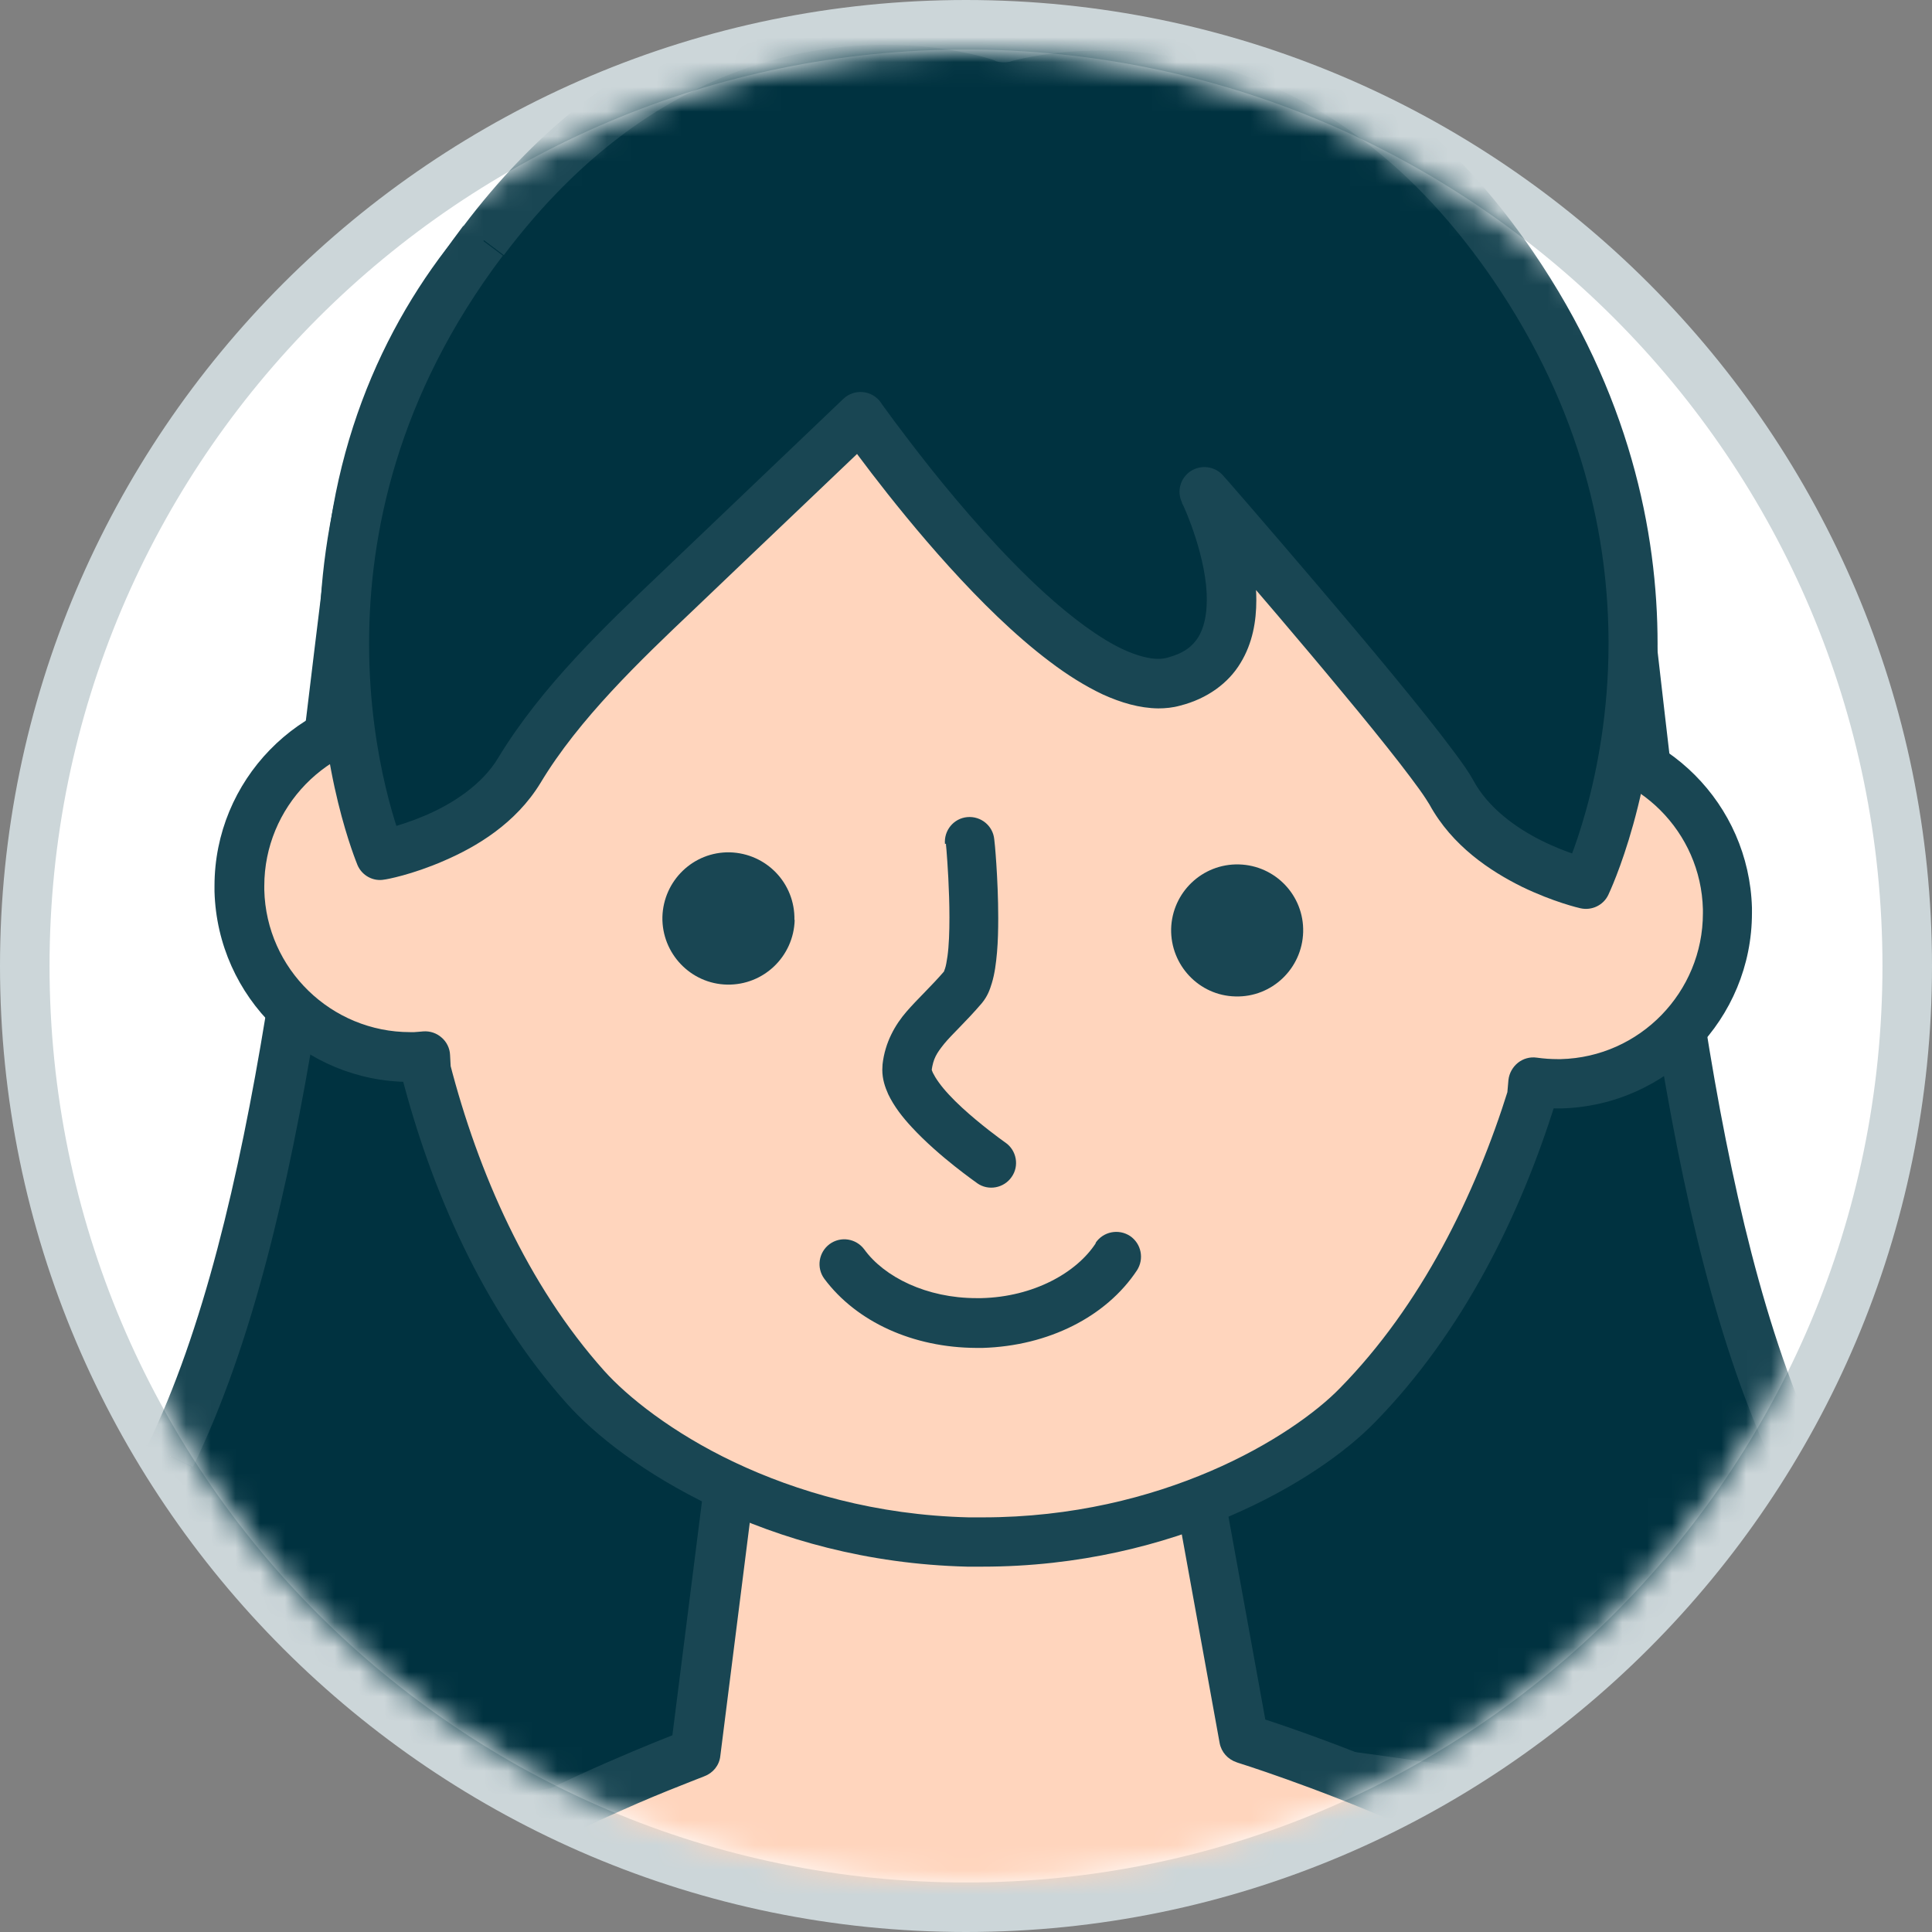 <svg width="78" height="78" viewBox="0 0 78 78" fill="none" xmlns="http://www.w3.org/2000/svg">
<rect x="0" y="0" width="78" height="78" fill="#808080" stroke="none"/>
<path d="M39 77C59.987 77 77 59.987 77 39C77 18.013 59.987 1 39 1C18.013 1 1 18.013 1 39C1 59.987 18.013 77 39 77Z" fill="white"/>
<path d="M39 2C59.43 2 76 18.57 76 39C76 59.43 59.43 76 39 76C18.57 76 2 59.43 2 39C2 18.57 18.57 2 39 2ZM39 0C17.5 0 0 17.5 0 39C0 60.5 17.5 78 39 78C60.5 78 78 60.5 78 39C78 17.5 60.5 0 39 0Z" fill="#CCD6D9"/>
<mask id="mask0_830_1685" style="mask-type:luminance" maskUnits="userSpaceOnUse" x="2" y="2" width="74" height="74">
<path d="M39 76C59.434 76 76 59.434 76 39C76 18.566 59.434 2 39 2C18.566 2 2 18.566 2 39C2 59.434 18.566 76 39 76Z" fill="white"/>
</mask>
<g mask="url(#mask0_830_1685)">
<path d="M6.891 58.779C11.531 49.219 12.731 33.679 14.301 21.729C15.871 9.779 25.511 3.419 31.281 2.639C37.051 1.859 39.911 5.149 39.911 5.149C39.911 5.149 42.781 1.869 48.551 2.689C54.321 3.499 63.921 9.909 65.431 21.869C66.931 33.829 68.051 49.379 72.641 58.959C77.231 68.539 79.121 81.299 78.701 94.859C78.281 108.409 73.671 105.209 60.201 105.969C51.661 106.449 44.061 106.299 39.641 106.119C35.211 106.279 27.611 106.389 19.081 105.859C5.611 105.029 0.991 108.199 0.641 94.649C0.291 81.089 2.251 68.339 6.891 58.789V58.779Z" fill="#003240"/>
<path d="M6.891 58.779L7.792 59.219C10.191 54.279 11.651 47.939 12.741 41.319C13.821 34.699 14.521 27.819 15.301 21.859C16.061 16.129 18.731 11.769 21.911 8.719C25.091 5.669 28.811 3.979 31.421 3.629C31.991 3.549 32.531 3.519 33.031 3.519C35.141 3.519 36.681 4.119 37.701 4.699C38.211 4.989 38.591 5.279 38.831 5.489C38.951 5.599 39.041 5.679 39.091 5.729L39.151 5.789L39.431 5.549L39.141 5.799L39.421 5.549L39.131 5.799C39.321 6.019 39.591 6.139 39.881 6.139C40.171 6.139 40.441 6.019 40.631 5.799C40.631 5.799 41.171 5.209 42.181 4.659C43.191 4.099 44.691 3.549 46.711 3.549C47.231 3.549 47.791 3.589 48.381 3.669C50.991 4.029 54.711 5.749 57.861 8.809C61.031 11.869 63.681 16.249 64.401 21.989C65.151 27.949 65.811 34.839 66.851 41.459C67.901 48.079 69.331 54.439 71.701 59.389C75.791 67.899 77.721 79.119 77.721 91.189C77.721 92.389 77.701 93.599 77.661 94.819C77.561 98.149 77.191 100.389 76.571 101.799C76.101 102.859 75.561 103.449 74.811 103.889C74.251 104.209 73.551 104.429 72.661 104.579C71.341 104.799 69.632 104.819 67.541 104.819C65.451 104.819 62.981 104.809 60.101 104.969C55.881 105.209 51.881 105.289 48.391 105.289C44.901 105.289 41.841 105.209 39.631 105.119H39.551C37.591 105.189 35.011 105.249 32.002 105.249C28.232 105.249 23.801 105.149 19.081 104.859C15.671 104.649 12.832 104.689 10.521 104.659C8.791 104.639 7.361 104.569 6.231 104.349C5.391 104.179 4.721 103.939 4.191 103.589C3.401 103.069 2.821 102.299 2.361 100.879C1.911 99.469 1.641 97.429 1.571 94.619C1.541 93.609 1.531 92.609 1.531 91.609C1.531 79.299 3.521 67.849 7.721 59.219L6.821 58.779L5.921 58.339C1.531 67.379 -0.469 79.079 -0.469 91.609C-0.469 92.619 -0.459 93.639 -0.429 94.669C-0.339 98.119 0.011 100.559 0.781 102.389C1.361 103.759 2.241 104.779 3.361 105.429C4.201 105.919 5.141 106.199 6.181 106.369C7.731 106.629 9.521 106.649 11.621 106.669C13.721 106.679 16.141 106.679 18.951 106.859C23.721 107.159 28.191 107.249 31.991 107.249C35.021 107.249 37.631 107.189 39.611 107.119L39.581 106.119L39.541 107.119C41.782 107.209 44.821 107.299 48.381 107.299C51.941 107.299 55.931 107.219 60.201 106.979C63.521 106.789 66.311 106.849 68.661 106.829C70.431 106.809 71.951 106.759 73.311 106.509C74.322 106.319 75.251 105.999 76.061 105.479C77.291 104.689 78.171 103.429 78.721 101.719C79.271 100.009 79.551 97.819 79.641 94.909C79.681 93.669 79.701 92.439 79.701 91.219C79.701 78.939 77.751 67.469 73.491 58.559C71.271 53.929 69.851 47.719 68.821 41.179C67.791 34.639 67.131 27.769 66.381 21.769C65.601 15.539 62.691 10.739 59.241 7.399C55.781 4.069 51.801 2.169 48.651 1.719C47.971 1.619 47.321 1.579 46.701 1.579C44.231 1.579 42.341 2.289 41.081 3.009C39.821 3.729 39.171 4.449 39.121 4.519L39.871 5.179L40.631 4.519C40.581 4.459 39.931 3.719 38.661 2.989C37.391 2.259 35.491 1.539 32.991 1.539C32.401 1.539 31.771 1.579 31.111 1.669C27.951 2.109 23.971 3.979 20.491 7.289C17.021 10.599 14.091 15.399 13.271 21.619C12.482 27.619 11.791 34.479 10.721 41.019C9.651 47.549 8.201 53.749 5.951 58.369L6.851 58.809L6.891 58.779Z" fill="#194653"/>
<path d="M75.163 148.38C75.163 148.38 74.973 110.19 75.163 99.79C75.363 89.39 74.203 78.81 76.973 77.16C79.743 75.51 90.333 85.3 92.503 94.06C94.673 102.82 95.253 112.01 95.823 120.79C96.393 129.58 96.223 150.55 96.223 150.55C96.223 150.55 103.513 172.89 104.493 182.47C105.353 190.85 105.123 209.16 105.053 213.62C107.993 218.93 112.552 228.55 112.082 236.5C111.882 239.81 110.803 245.34 109.063 248.34C107.323 251.34 104.093 251.04 104.093 251.04C104.093 251.04 101.643 254.23 100.533 254.21C98.303 254.16 97.463 252.33 98.082 248.87C98.373 247.24 99.733 245.61 100.063 242.93C101.083 234.6 96.903 233.43 96.903 233.43C96.903 233.43 95.363 236.24 96.193 239.58C97.143 243.44 97.083 245.84 93.963 244.92C91.433 244.18 90.373 239.62 89.203 233.7C88.033 227.77 89.623 225.27 91.303 219.49C91.823 217.71 92.213 215.78 92.753 214.27C91.083 209.41 81.353 181.05 79.343 171.95C77.153 161.99 75.173 148.39 75.173 148.39L75.163 148.38Z" fill="#FFD5BD"/>
<path d="M75.159 148.379H76.159C76.159 148.379 76.159 147.329 76.149 145.529C76.129 140.149 76.079 128.039 76.079 117.289C76.079 109.979 76.099 103.299 76.169 99.799C76.189 98.879 76.189 97.969 76.189 97.059C76.189 93.549 76.089 90.129 76.089 87.149C76.089 84.599 76.169 82.379 76.419 80.739C76.549 79.918 76.719 79.259 76.919 78.789C77.119 78.319 77.34 78.088 77.48 78.008C77.499 77.999 77.559 77.969 77.719 77.969C77.959 77.969 78.379 78.059 78.889 78.289C79.799 78.689 80.979 79.469 82.219 80.519C84.089 82.099 86.119 84.289 87.819 86.719C89.519 89.139 90.899 91.809 91.509 94.289C93.649 102.929 94.229 112.059 94.799 120.849C95.149 126.279 95.219 136.549 95.219 143.449C95.219 145.519 95.219 147.289 95.21 148.539C95.21 149.789 95.199 150.529 95.199 150.529C95.199 150.639 95.21 150.739 95.249 150.849C95.249 150.849 95.36 151.199 95.56 151.819C96.26 154.019 98.029 159.649 99.73 165.759C101.429 171.869 103.059 178.499 103.469 182.559C103.979 187.489 104.109 196.069 104.099 203.079C104.099 207.789 104.04 211.799 104.02 213.589C104.02 213.759 104.059 213.939 104.149 214.089C105.529 216.589 107.279 220.049 108.669 223.809C110.059 227.569 111.089 231.639 111.089 235.309C111.089 235.679 111.08 236.049 111.06 236.419C110.97 237.999 110.649 240.169 110.149 242.289C109.649 244.399 108.959 246.469 108.169 247.819C107.559 248.859 106.79 249.379 106.06 249.679C105.33 249.979 104.629 250.019 104.319 250.019H104.179H104.149L104.139 250.219L104.159 250.019C103.819 249.989 103.489 250.129 103.279 250.409L103.259 250.439C103.139 250.599 102.529 251.359 101.859 252.049C101.529 252.399 101.169 252.719 100.879 252.939C100.739 253.049 100.609 253.119 100.529 253.159L100.459 253.189L100.52 253.399V253.189H100.459L100.52 253.399V253.189H100.449L100.509 254.189L100.529 253.189C100.199 253.189 99.939 253.119 99.759 253.039C99.479 252.909 99.309 252.749 99.139 252.409C98.979 252.079 98.859 251.549 98.859 250.839C98.859 250.319 98.92 249.709 99.04 249.019C99.14 248.409 99.509 247.639 99.949 246.669C100.379 245.699 100.849 244.509 101.029 243.029C101.139 242.089 101.199 241.229 101.199 240.439C101.199 237.209 100.31 235.179 99.31 233.989C98.31 232.799 97.279 232.479 97.149 232.439C96.699 232.309 96.23 232.519 95.999 232.919C95.96 232.999 94.929 234.879 94.919 237.529C94.919 238.239 94.999 238.999 95.189 239.789C95.51 241.089 95.699 242.209 95.699 242.969C95.699 243.529 95.59 243.859 95.519 243.949L95.419 244.039C95.419 244.039 95.279 244.089 95.099 244.089C94.899 244.089 94.599 244.049 94.219 243.939C93.839 243.829 93.479 243.569 93.089 243.059C92.509 242.299 91.969 241.009 91.499 239.359C91.019 237.709 90.599 235.699 90.169 233.479C89.899 232.109 89.79 230.949 89.79 229.909C89.79 228.249 90.07 226.859 90.519 225.279C90.969 223.709 91.6 221.979 92.249 219.749C92.779 217.919 93.179 215.999 93.679 214.589C93.759 214.379 93.759 214.139 93.679 213.929C92.839 211.499 89.989 203.199 87.099 194.379C85.659 189.969 84.2 185.419 82.98 181.419C81.76 177.419 80.78 173.949 80.29 171.729C79.2 166.779 78.159 160.899 77.389 156.269C77.009 153.949 76.689 151.939 76.469 150.519C76.249 149.089 76.129 148.249 76.129 148.249L75.139 148.389L74.149 148.529C74.149 148.529 76.119 162.149 78.329 172.159C78.839 174.489 79.829 177.969 81.049 181.999C84.719 194.069 90.509 210.939 91.759 214.589L92.71 214.259L91.769 213.919C91.2 215.529 90.809 217.469 90.299 219.189C89.669 221.349 89.049 223.059 88.569 224.729C88.089 226.389 87.759 228.019 87.759 229.909C87.759 231.099 87.889 232.399 88.179 233.869C88.769 236.839 89.329 239.489 90.089 241.579C90.479 242.619 90.909 243.529 91.469 244.269C92.029 245.009 92.739 245.599 93.629 245.859C94.139 246.009 94.619 246.089 95.069 246.089C95.469 246.089 95.87 246.019 96.23 245.849C96.779 245.599 97.189 245.119 97.399 244.609C97.609 244.089 97.679 243.549 97.679 242.969C97.679 241.909 97.449 240.689 97.109 239.309C96.959 238.689 96.899 238.089 96.899 237.529C96.899 236.479 97.109 235.539 97.329 234.889C97.439 234.559 97.539 234.299 97.619 234.129L97.71 233.939L97.73 233.899L97.389 233.709L97.719 233.889L97.379 233.709L97.71 233.889L96.829 233.409L96.56 234.369L96.73 233.749L96.54 234.359H96.56L96.73 233.749L96.54 234.359C96.54 234.359 97.209 234.599 97.839 235.429C98.469 236.259 99.139 237.739 99.139 240.439C99.139 241.139 99.089 241.919 98.989 242.779C98.839 243.979 98.469 244.939 98.069 245.859C97.669 246.779 97.219 247.639 97.019 248.669C96.879 249.459 96.81 250.179 96.81 250.839C96.81 252.049 97.049 253.109 97.689 253.929C98.01 254.329 98.429 254.659 98.899 254.869C99.369 255.079 99.889 255.179 100.439 255.189H100.52L100.469 254.279V255.189H100.52L100.469 254.279V255.189H100.459H100.479C100.859 255.189 101.139 255.069 101.399 254.949C101.849 254.719 102.229 254.409 102.619 254.069C103.749 253.039 104.799 251.659 104.819 251.639L104.029 251.029L103.939 252.029C103.939 252.029 104.089 252.039 104.279 252.039C104.759 252.039 105.7 251.979 106.77 251.549C107.83 251.119 109.019 250.289 109.869 248.839C110.819 247.189 111.53 244.999 112.06 242.759C112.59 240.529 112.91 238.279 113.02 236.549C113.04 236.139 113.06 235.729 113.06 235.319C113.06 231.279 111.96 227.029 110.52 223.129C109.08 219.229 107.289 215.689 105.879 213.129L105.009 213.609L106.009 213.629C106.039 211.839 106.089 207.809 106.089 203.089C106.089 196.039 105.969 187.459 105.449 182.359C104.939 177.419 102.859 169.449 100.909 162.629C98.959 155.829 97.139 150.229 97.129 150.229L96.179 150.539H97.179C97.179 150.539 97.199 147.599 97.199 143.449C97.199 136.519 97.129 126.269 96.769 120.719C96.2 111.929 95.619 102.689 93.419 93.809C92.339 89.499 89.459 85.149 86.379 81.799C84.839 80.129 83.249 78.709 81.769 77.679C81.029 77.169 80.319 76.749 79.649 76.459C78.969 76.169 78.329 75.979 77.669 75.969C77.249 75.969 76.799 76.059 76.399 76.299C75.749 76.689 75.329 77.308 75.029 77.999C74.579 79.049 74.35 80.349 74.21 81.889C74.07 83.429 74.029 85.209 74.029 87.149C74.029 90.169 74.129 93.589 74.129 97.059C74.129 97.959 74.129 98.869 74.109 99.769C74.039 103.299 74.019 109.979 74.019 117.299C74.019 131.639 74.109 148.389 74.109 148.389V148.529L75.109 148.389L75.159 148.379Z" fill="#194653"/>
<path d="M-5.659 206.97C-3.569 196.64 0.572 186.259 2.172 174.739C3.832 162.839 3.811 147.419 3.201 139.529C3.041 137.459 1.042 117.84 -0.708 111.59C-2.458 105.33 -4.569 85.579 -0.759 80.34C2.101 76.409 31.892 70.85 40.732 70.62C49.572 70.38 76.461 74.42 79.531 78.19C83.621 83.22 82.571 103.05 81.161 109.39C79.751 115.73 78.802 135.429 78.752 137.499C78.572 145.409 79.371 160.81 81.671 172.6C83.891 184.01 88.571 194.16 91.221 204.36C93.401 212.77 94.192 226.81 92.312 230.42C90.462 233.96 65.031 239.749 45.281 240.279C25.531 240.809 -3.328 236.479 -5.368 233.039C-7.438 229.539 -7.399 215.47 -5.669 206.96L-5.659 206.97Z" fill="white"/>
<path d="M-5.66 206.969L-4.68 207.169C-2.62 196.959 1.53 186.549 3.16 174.879C4.2 167.439 4.58 158.689 4.58 151.219C4.58 146.619 4.43 142.499 4.2 139.459C4.12 138.379 3.58 132.979 2.84 127.009C2.47 124.029 2.05 120.919 1.61 118.149C1.17 115.379 0.72 112.959 0.26 111.319C-0.23 109.569 -0.779 106.579 -1.189 103.159C-1.599 99.729 -1.89 95.849 -1.89 92.239C-1.89 89.719 -1.75 87.319 -1.42 85.339C-1.1 83.349 -0.569 81.779 0.061 80.929C0.131 80.829 0.33 80.629 0.65 80.409C1.25 79.999 2.24 79.519 3.48 79.029C7.86 77.309 15.44 75.489 22.78 74.089C30.11 72.689 37.261 71.699 40.77 71.609C41.011 71.609 41.26 71.609 41.53 71.609C46.19 71.609 54.94 72.579 62.82 74.009C66.76 74.719 70.5 75.549 73.4 76.419C74.85 76.849 76.09 77.299 77.03 77.719C77.97 78.139 78.591 78.579 78.77 78.819C79.201 79.339 79.61 80.159 79.96 81.199C81.01 84.329 81.44 89.339 81.43 94.329C81.43 97.319 81.281 100.309 81.061 102.919C80.831 105.519 80.52 107.759 80.2 109.179C79.83 110.839 79.51 113.279 79.22 116.069C78.35 124.439 77.811 135.879 77.77 137.489C77.751 138.209 77.74 138.999 77.74 139.839C77.74 148.249 78.6 161.979 80.7 172.809C82.95 184.369 87.65 194.549 90.26 204.629C91.57 209.659 92.38 216.889 92.38 222.479C92.38 224.249 92.3 225.849 92.13 227.159C91.97 228.459 91.7 229.479 91.43 229.979C91.41 230.019 91.3 230.169 91.07 230.349C90.64 230.699 89.86 231.149 88.8 231.609C86.95 232.419 84.3 233.289 81.12 234.139C71.57 236.679 57.31 238.989 45.26 239.309C44.16 239.339 43.02 239.349 41.87 239.349C32.19 239.349 20.89 238.339 11.82 236.939C7.28 236.239 3.29 235.429 0.36 234.609C-1.11 234.199 -2.31 233.789 -3.16 233.399C-3.59 233.209 -3.92 233.019 -4.15 232.859C-4.38 232.699 -4.49 232.569 -4.49 232.559C-4.68 232.239 -4.9 231.679 -5.08 230.969C-5.64 228.809 -5.93 225.259 -5.93 221.389C-5.93 216.569 -5.49 211.199 -4.68 207.189L-5.66 206.989L-6.64 206.789C-7.49 210.999 -7.93 216.439 -7.93 221.389C-7.93 224.039 -7.8 226.539 -7.53 228.639C-7.4 229.689 -7.23 230.639 -7.01 231.469C-6.8 232.299 -6.55 232.999 -6.2 233.579C-5.96 233.969 -5.65 234.249 -5.28 234.509C-4.59 234.989 -3.67 235.399 -2.5 235.809C-0.47 236.529 2.29 237.219 5.57 237.869C15.39 239.819 29.81 241.349 41.89 241.349C43.06 241.349 44.21 241.339 45.33 241.309C55.29 241.039 66.63 239.459 75.74 237.489C80.3 236.509 84.3 235.429 87.311 234.359C88.82 233.819 90.081 233.289 91.061 232.749C91.55 232.479 91.98 232.209 92.34 231.919C92.7 231.629 93 231.319 93.21 230.919C93.67 230.019 93.93 228.859 94.12 227.429C94.3 225.999 94.38 224.329 94.38 222.499C94.38 216.719 93.56 209.419 92.2 204.149C89.52 193.819 84.85 183.709 82.67 172.449C80.6 161.819 79.74 148.139 79.751 139.859C79.751 139.039 79.75 138.269 79.78 137.559C79.8 136.559 80.05 131.099 80.47 125.149C80.68 122.169 80.93 119.059 81.22 116.299C81.51 113.549 81.83 111.139 82.17 109.639C82.52 108.069 82.83 105.779 83.07 103.119C83.3 100.459 83.45 97.409 83.45 94.359C83.45 90.959 83.27 87.539 82.8 84.599C82.57 83.129 82.27 81.779 81.87 80.589C81.47 79.409 80.99 78.389 80.34 77.579C79.77 76.899 78.95 76.419 77.88 75.919C76.02 75.069 73.38 74.279 70.311 73.539C65.701 72.429 60.11 71.459 54.88 70.759C49.64 70.059 44.781 69.639 41.56 69.629C41.27 69.629 41 69.629 40.74 69.639C38.45 69.699 34.91 70.099 30.811 70.719C24.66 71.649 17.25 73.079 11.08 74.649C8 75.439 5.22 76.259 3.05 77.089C1.96 77.499 1.03 77.919 0.26 78.349C-0.51 78.779 -1.11 79.199 -1.54 79.779C-2.48 81.089 -3.02 82.899 -3.38 85.049C-3.73 87.189 -3.87 89.669 -3.87 92.269C-3.87 95.979 -3.58 99.929 -3.16 103.429C-2.74 106.929 -2.19 109.959 -1.65 111.889C-1.23 113.379 -0.78 115.759 -0.35 118.489C0.95 126.689 2.11 138.129 2.23 139.639C2.46 142.609 2.6 146.689 2.6 151.249C2.6 158.659 2.22 167.339 1.2 174.639C-0.38 185.999 -4.5 196.349 -6.62 206.809L-5.64 207.009L-5.66 206.969Z" fill="#194653"/>
<path d="M28.088 70.77L30.948 48.16L38.588 49.12L46.158 47.75L50.228 70.17C50.228 70.17 65.978 75.08 64.348 79.28C63.948 80.31 61.008 81.59 59.278 82.82C55.158 85.75 46.048 92.66 39.748 92.83C33.448 93 23.978 86.58 19.708 83.88C17.918 82.75 14.908 81.63 14.458 80.62C12.608 76.52 28.078 70.77 28.078 70.77H28.088Z" fill="#FFD5BD"/>
<path d="M28.09 70.769L29.08 70.9L31.811 49.279L38.46 50.12C38.56 50.13 38.66 50.13 38.76 50.12L45.35 48.93L49.24 70.37C49.31 70.74 49.57 71.029 49.93 71.15C49.93 71.15 49.98 71.17 50.08 71.2C50.84 71.44 54.33 72.6 57.59 74.139C59.21 74.909 60.78 75.779 61.88 76.629C62.43 77.059 62.86 77.48 63.12 77.84C63.39 78.21 63.47 78.49 63.47 78.68C63.47 78.77 63.46 78.85 63.42 78.94L63.51 78.97L63.43 78.93L63.52 78.97L63.44 78.93C63.44 78.93 63.26 79.169 62.94 79.4C62.47 79.76 61.74 80.189 60.98 80.629C60.211 81.079 59.41 81.539 58.72 82.019C56.65 83.489 53.37 85.929 49.85 88.009C48.09 89.049 46.27 90 44.541 90.69C42.81 91.38 41.151 91.809 39.751 91.84H39.53C38.12 91.84 36.45 91.48 34.7 90.87C32.07 89.96 29.24 88.499 26.69 87.029C24.14 85.549 21.86 84.049 20.27 83.049C19.291 82.429 18.08 81.87 17.08 81.329C16.58 81.07 16.14 80.809 15.83 80.59C15.68 80.48 15.56 80.379 15.48 80.309L15.41 80.229L15.33 80.259L15.41 80.22C15.36 80.11 15.35 80.019 15.34 79.919C15.34 79.71 15.44 79.38 15.74 78.95C16.26 78.21 17.34 77.31 18.64 76.47C20.6 75.19 23.07 73.99 25.03 73.12C26.01 72.68 26.87 72.329 27.48 72.09C27.791 71.969 28.03 71.869 28.19 71.809C28.36 71.749 28.44 71.71 28.44 71.71C28.79 71.58 29.04 71.269 29.08 70.9L28.09 70.769L27.74 69.829C27.74 69.829 24.25 71.13 20.74 72.94C18.98 73.85 17.22 74.889 15.84 76.009C15.15 76.569 14.55 77.149 14.1 77.779C13.65 78.409 13.32 79.109 13.32 79.909C13.32 80.29 13.4 80.669 13.56 81.029C13.691 81.309 13.86 81.52 14.05 81.71C14.37 82.03 14.75 82.289 15.17 82.549C15.8 82.929 16.53 83.299 17.24 83.669C17.95 84.029 18.65 84.399 19.18 84.729C21.27 86.049 24.67 88.309 28.36 90.249C30.21 91.219 32.13 92.109 34.02 92.759C35.91 93.409 37.761 93.84 39.501 93.84C39.59 93.84 39.681 93.84 39.77 93.84C41.52 93.79 43.37 93.289 45.24 92.549C48.05 91.429 50.92 89.749 53.49 88.079C56.06 86.409 58.32 84.74 59.85 83.65C60.63 83.09 61.79 82.469 62.82 81.85C63.34 81.54 63.82 81.23 64.24 80.9C64.45 80.73 64.64 80.559 64.82 80.37C64.99 80.169 65.16 79.95 65.27 79.659C65.391 79.34 65.46 79.01 65.45 78.68C65.45 77.87 65.1 77.159 64.63 76.549C63.8 75.469 62.52 74.56 61.06 73.7C58.87 72.42 56.25 71.319 54.16 70.519C52.07 69.719 50.52 69.239 50.51 69.239L50.21 70.19L51.19 70.009L47.12 47.59C47.02 47.05 46.5 46.689 45.96 46.779L38.541 48.12L31.05 47.18C30.5 47.11 30 47.499 29.93 48.049L27.07 70.659L28.061 70.789L28.09 70.769Z" fill="#194653"/>
<path d="M16.392 28.901H16.632C17.772 21.791 21.202 4.721 40.442 5.181C59.672 5.631 62.302 22.811 63.102 29.991C66.722 30.111 69.662 33.031 69.752 36.691C69.852 40.501 66.853 43.671 63.042 43.771C62.653 43.771 62.272 43.751 61.902 43.701L61.852 44.271C60.472 48.681 58.233 53.261 54.812 56.751C52.653 58.961 46.902 62.451 39.092 62.271C31.282 62.091 25.702 58.321 23.652 56.021C20.402 52.371 18.372 47.691 17.212 43.221L17.182 42.661C17.042 42.671 16.902 42.691 16.762 42.691C12.952 42.791 9.782 39.791 9.682 35.981C9.582 32.171 12.582 29.001 16.392 28.901Z" fill="#FFD5BD"/>
<path d="M16.39 28.9L16.37 29.9H16.61C17.11 29.92 17.54 29.56 17.62 29.06C18.17 25.58 19.28 19.79 22.45 14.95C24.03 12.53 26.11 10.35 28.9 8.76C31.69 7.18 35.19 6.17 39.69 6.17C39.93 6.17 40.17 6.17 40.41 6.17C45.07 6.28 48.65 7.4 51.46 9.09C55.66 11.62 58.17 15.5 59.71 19.46C61.25 23.42 61.81 27.43 62.1 30.09C62.16 30.58 62.56 30.96 63.06 30.98C66.15 31.09 68.671 33.58 68.751 36.71V36.87C68.751 40.05 66.21 42.68 63.01 42.76H62.89C62.61 42.76 62.331 42.74 62.041 42.7C61.77 42.66 61.49 42.74 61.28 42.91C61.07 43.08 60.93 43.33 60.9 43.6L60.85 44.17L61.85 44.26L60.9 43.96C59.56 48.26 57.37 52.71 54.1 56.04C53.17 57 51.35 58.33 48.88 59.39C46.41 60.45 43.29 61.26 39.68 61.26C39.49 61.26 39.3 61.26 39.11 61.26C35.36 61.17 32.15 60.22 29.64 59.03C27.13 57.84 25.31 56.37 24.39 55.34C21.28 51.86 19.3 47.32 18.17 42.95L17.2 43.2L18.2 43.15L18.17 42.59C18.16 42.32 18.03 42.06 17.83 41.89C17.63 41.71 17.36 41.62 17.09 41.64C16.92 41.65 16.8 41.67 16.72 41.67H16.561C13.38 41.67 10.75 39.13 10.67 35.93V35.77C10.67 32.59 13.21 29.96 16.41 29.88L16.38 28.88L16.35 27.88C12.06 28 8.66 31.51 8.66 35.77V35.99C8.78 40.28 12.29 43.68 16.55 43.68H16.76C16.97 43.68 17.12 43.65 17.24 43.64L17.16 42.64L16.16 42.69L16.19 43.25L16.22 43.45C17.41 48.03 19.48 52.85 22.88 56.66C24.02 57.94 26.02 59.51 28.76 60.82C31.5 62.13 34.99 63.15 39.05 63.25C39.26 63.25 39.46 63.25 39.66 63.25C43.57 63.25 46.96 62.37 49.65 61.21C52.35 60.05 54.34 58.62 55.51 57.42C59.08 53.77 61.38 49.05 62.791 44.54L62.83 44.34L62.88 43.77L61.88 43.68L61.74 44.67C62.1 44.72 62.48 44.75 62.87 44.75H63.041C67.331 44.63 70.731 41.12 70.731 36.86V36.65C70.611 32.45 67.25 29.12 63.11 28.97L63.08 29.97L64.07 29.86C63.66 26.23 62.8 20 59.51 14.53C57.86 11.79 55.59 9.25 52.47 7.37C49.35 5.49 45.39 4.28 40.44 4.17C40.18 4.17 39.92 4.17 39.67 4.17C34.88 4.17 30.99 5.25 27.89 7.02C23.23 9.67 20.37 13.81 18.58 17.91C16.79 22.01 16.05 26.09 15.62 28.75L16.61 28.91L16.63 27.91H16.39H16.34L16.37 28.91L16.39 28.9Z" fill="#194653"/>
<path d="M38.191 34.059C38.191 34.059 38.191 34.149 38.211 34.309C38.251 34.799 38.331 35.939 38.331 37.039C38.331 37.619 38.312 38.179 38.252 38.609C38.221 38.819 38.191 38.999 38.151 39.109L38.111 39.219L38.321 39.339L38.141 39.189L38.111 39.229L38.321 39.339L38.141 39.189C37.571 39.849 37.071 40.299 36.601 40.839C36.141 41.369 35.731 42.079 35.631 42.969L35.621 43.189C35.621 43.569 35.731 43.889 35.861 44.179C36.101 44.679 36.441 45.109 36.812 45.509C37.931 46.719 39.421 47.739 39.451 47.769C39.901 48.089 40.531 47.969 40.841 47.519C41.161 47.069 41.041 46.439 40.591 46.129L40.562 46.109C40.392 45.989 39.581 45.399 38.841 44.719C38.471 44.379 38.121 44.009 37.901 43.699C37.791 43.549 37.711 43.409 37.661 43.309L37.621 43.209V43.189H37.551H37.611H37.401L37.611 43.219V43.189H37.401L37.611 43.219C37.681 42.739 37.801 42.539 38.121 42.139C38.441 41.749 38.991 41.259 39.641 40.499C39.871 40.219 39.962 39.959 40.041 39.699C40.161 39.309 40.212 38.889 40.252 38.449C40.291 37.999 40.301 37.529 40.301 37.059C40.301 35.469 40.151 33.899 40.141 33.889C40.091 33.339 39.601 32.939 39.051 32.989C38.501 33.039 38.101 33.529 38.151 34.079L38.191 34.059Z" fill="#194653"/>
<path d="M47.282 37.499C47.252 38.969 48.412 40.199 49.882 40.229C51.352 40.269 52.572 39.099 52.612 37.629C52.652 36.159 51.492 34.939 50.022 34.899C48.542 34.859 47.322 36.029 47.282 37.499Z" fill="#194653"/>
<path d="M32.083 37.141C32.043 38.611 30.833 39.781 29.353 39.751C27.883 39.721 26.713 38.491 26.743 37.021C26.783 35.551 27.993 34.381 29.463 34.411C30.943 34.451 32.103 35.661 32.073 37.141H32.083Z" fill="#194653"/>
<path d="M19.541 9.699C28.921 -2.731 40.531 1.498 40.531 1.498C40.531 1.498 52.321 -2.171 61.111 10.678C69.901 23.538 64.081 35.648 64.081 35.648C64.081 35.648 60.151 34.769 58.631 31.959C57.611 30.069 48.651 19.818 48.651 19.818C48.651 19.818 51.821 26.338 47.431 27.488C43.031 28.628 34.781 16.788 34.781 16.788C34.781 16.788 29.461 21.869 27.331 23.898C25.201 25.928 22.651 28.348 21.001 31.078C19.351 33.808 15.381 34.498 15.381 34.498C15.381 34.498 10.141 22.119 19.521 9.699H19.541Z" fill="#003240"/>
<path d="M19.541 9.7L20.341 10.3C23.041 6.72 25.891 4.62 28.561 3.39C31.231 2.16 33.731 1.81 35.741 1.81C37.101 1.81 38.231 1.97 39.021 2.14C39.411 2.22 39.711 2.3 39.911 2.36C40.011 2.39 40.081 2.41 40.131 2.43L40.181 2.45L40.271 2.2L40.181 2.46C40.381 2.53 40.611 2.539 40.821 2.479L40.721 2.17L40.811 2.479L40.711 2.17L40.801 2.479C40.801 2.479 42.271 2.04 44.471 2.04C46.461 2.04 49.061 2.39 51.831 3.71C54.601 5.03 57.551 7.32 60.261 11.27C63.921 16.619 64.941 21.79 64.941 25.98C64.941 28.75 64.481 31.09 64.031 32.72C63.801 33.54 63.581 34.18 63.411 34.61C63.331 34.83 63.261 34.99 63.211 35.1L63.161 35.22V35.249H63.151L64.051 35.68L64.271 34.7C64.201 34.68 63.281 34.46 62.241 33.94C61.191 33.42 60.071 32.599 59.491 31.52C59.311 31.189 59.051 30.82 58.691 30.34C57.461 28.68 55.141 25.91 53.121 23.54C51.101 21.17 49.391 19.2 49.381 19.2C49.051 18.82 48.491 18.75 48.071 19.02C47.651 19.299 47.501 19.84 47.721 20.29V20.31C47.781 20.41 48.031 20.97 48.271 21.72C48.511 22.47 48.731 23.41 48.721 24.23C48.721 24.84 48.601 25.36 48.381 25.72C48.151 26.08 47.831 26.36 47.141 26.55C47.031 26.58 46.901 26.6 46.761 26.6C46.401 26.6 45.921 26.48 45.371 26.23C44.411 25.79 43.271 24.94 42.151 23.92C40.461 22.38 38.811 20.46 37.581 18.92C36.971 18.15 36.461 17.48 36.111 17.009C35.931 16.77 35.801 16.58 35.701 16.45C35.601 16.32 35.561 16.25 35.561 16.25C35.391 16.009 35.131 15.86 34.841 15.83C34.551 15.8 34.261 15.9 34.051 16.1C34.051 16.1 28.731 21.18 26.601 23.21C24.471 25.24 21.861 27.71 20.111 30.6C19.461 31.69 18.241 32.47 17.151 32.93C16.611 33.16 16.101 33.32 15.741 33.42C15.561 33.47 15.411 33.499 15.321 33.52L15.211 33.54H15.191L15.361 34.52L16.281 34.13C16.231 34 14.901 30.73 14.901 25.989C14.901 21.61 16.011 16 20.301 10.32L19.501 9.72L18.701 9.12C14.121 15.18 12.891 21.279 12.891 26C12.891 31.27 14.401 34.83 14.431 34.92C14.611 35.35 15.071 35.599 15.521 35.51C15.571 35.51 16.631 35.319 17.931 34.749C19.231 34.19 20.821 33.25 21.821 31.61C23.361 29.04 25.851 26.66 27.981 24.64C29.041 23.62 30.911 21.85 32.501 20.33C34.101 18.81 35.421 17.54 35.431 17.54L34.741 16.82L33.921 17.39C33.921 17.39 35.831 20.13 38.321 22.88C39.571 24.26 40.961 25.64 42.381 26.71C43.091 27.25 43.811 27.7 44.531 28.04C45.261 28.37 46.001 28.59 46.761 28.6C47.051 28.6 47.351 28.57 47.641 28.489C48.751 28.209 49.601 27.57 50.081 26.77C50.571 25.97 50.721 25.079 50.721 24.23C50.721 23.009 50.411 21.83 50.111 20.94C49.811 20.05 49.521 19.44 49.511 19.42L48.611 19.86L47.861 20.52C47.861 20.52 48.421 21.16 49.271 22.15C50.551 23.63 52.501 25.9 54.211 27.97C55.071 29 55.871 29.99 56.501 30.8C56.811 31.2 57.081 31.56 57.291 31.85C57.501 32.14 57.651 32.38 57.711 32.48C58.631 34.16 60.171 35.17 61.441 35.8C62.721 36.42 63.761 36.66 63.811 36.67C64.261 36.77 64.731 36.55 64.931 36.13C64.971 36.04 66.921 31.98 66.921 26C66.921 21.489 65.791 15.87 61.891 10.16C59.011 5.94 55.761 3.39 52.671 1.92C49.581 0.45 46.671 0.06 44.451 0.06C41.911 0.06 40.261 0.57 40.191 0.59L40.491 1.54L40.831 0.6C40.751 0.57 38.751 -0.15 35.701 -0.15C33.461 -0.15 30.661 0.25 27.681 1.61C24.711 2.98 21.581 5.32 18.701 9.14L19.501 9.739L19.541 9.7Z" fill="#194653"/>
<path d="M44.241 50.189C43.461 51.389 41.721 52.359 39.621 52.409H39.421C37.411 52.409 35.701 51.559 34.891 50.439C34.561 49.999 33.941 49.899 33.491 50.229C33.051 50.559 32.951 51.179 33.281 51.629C34.581 53.369 36.861 54.409 39.421 54.419H39.671C42.331 54.339 44.661 53.159 45.901 51.289C46.201 50.829 46.081 50.209 45.621 49.899C45.161 49.599 44.541 49.719 44.231 50.179L44.241 50.189Z" fill="#194653"/>
</g>
</svg>
